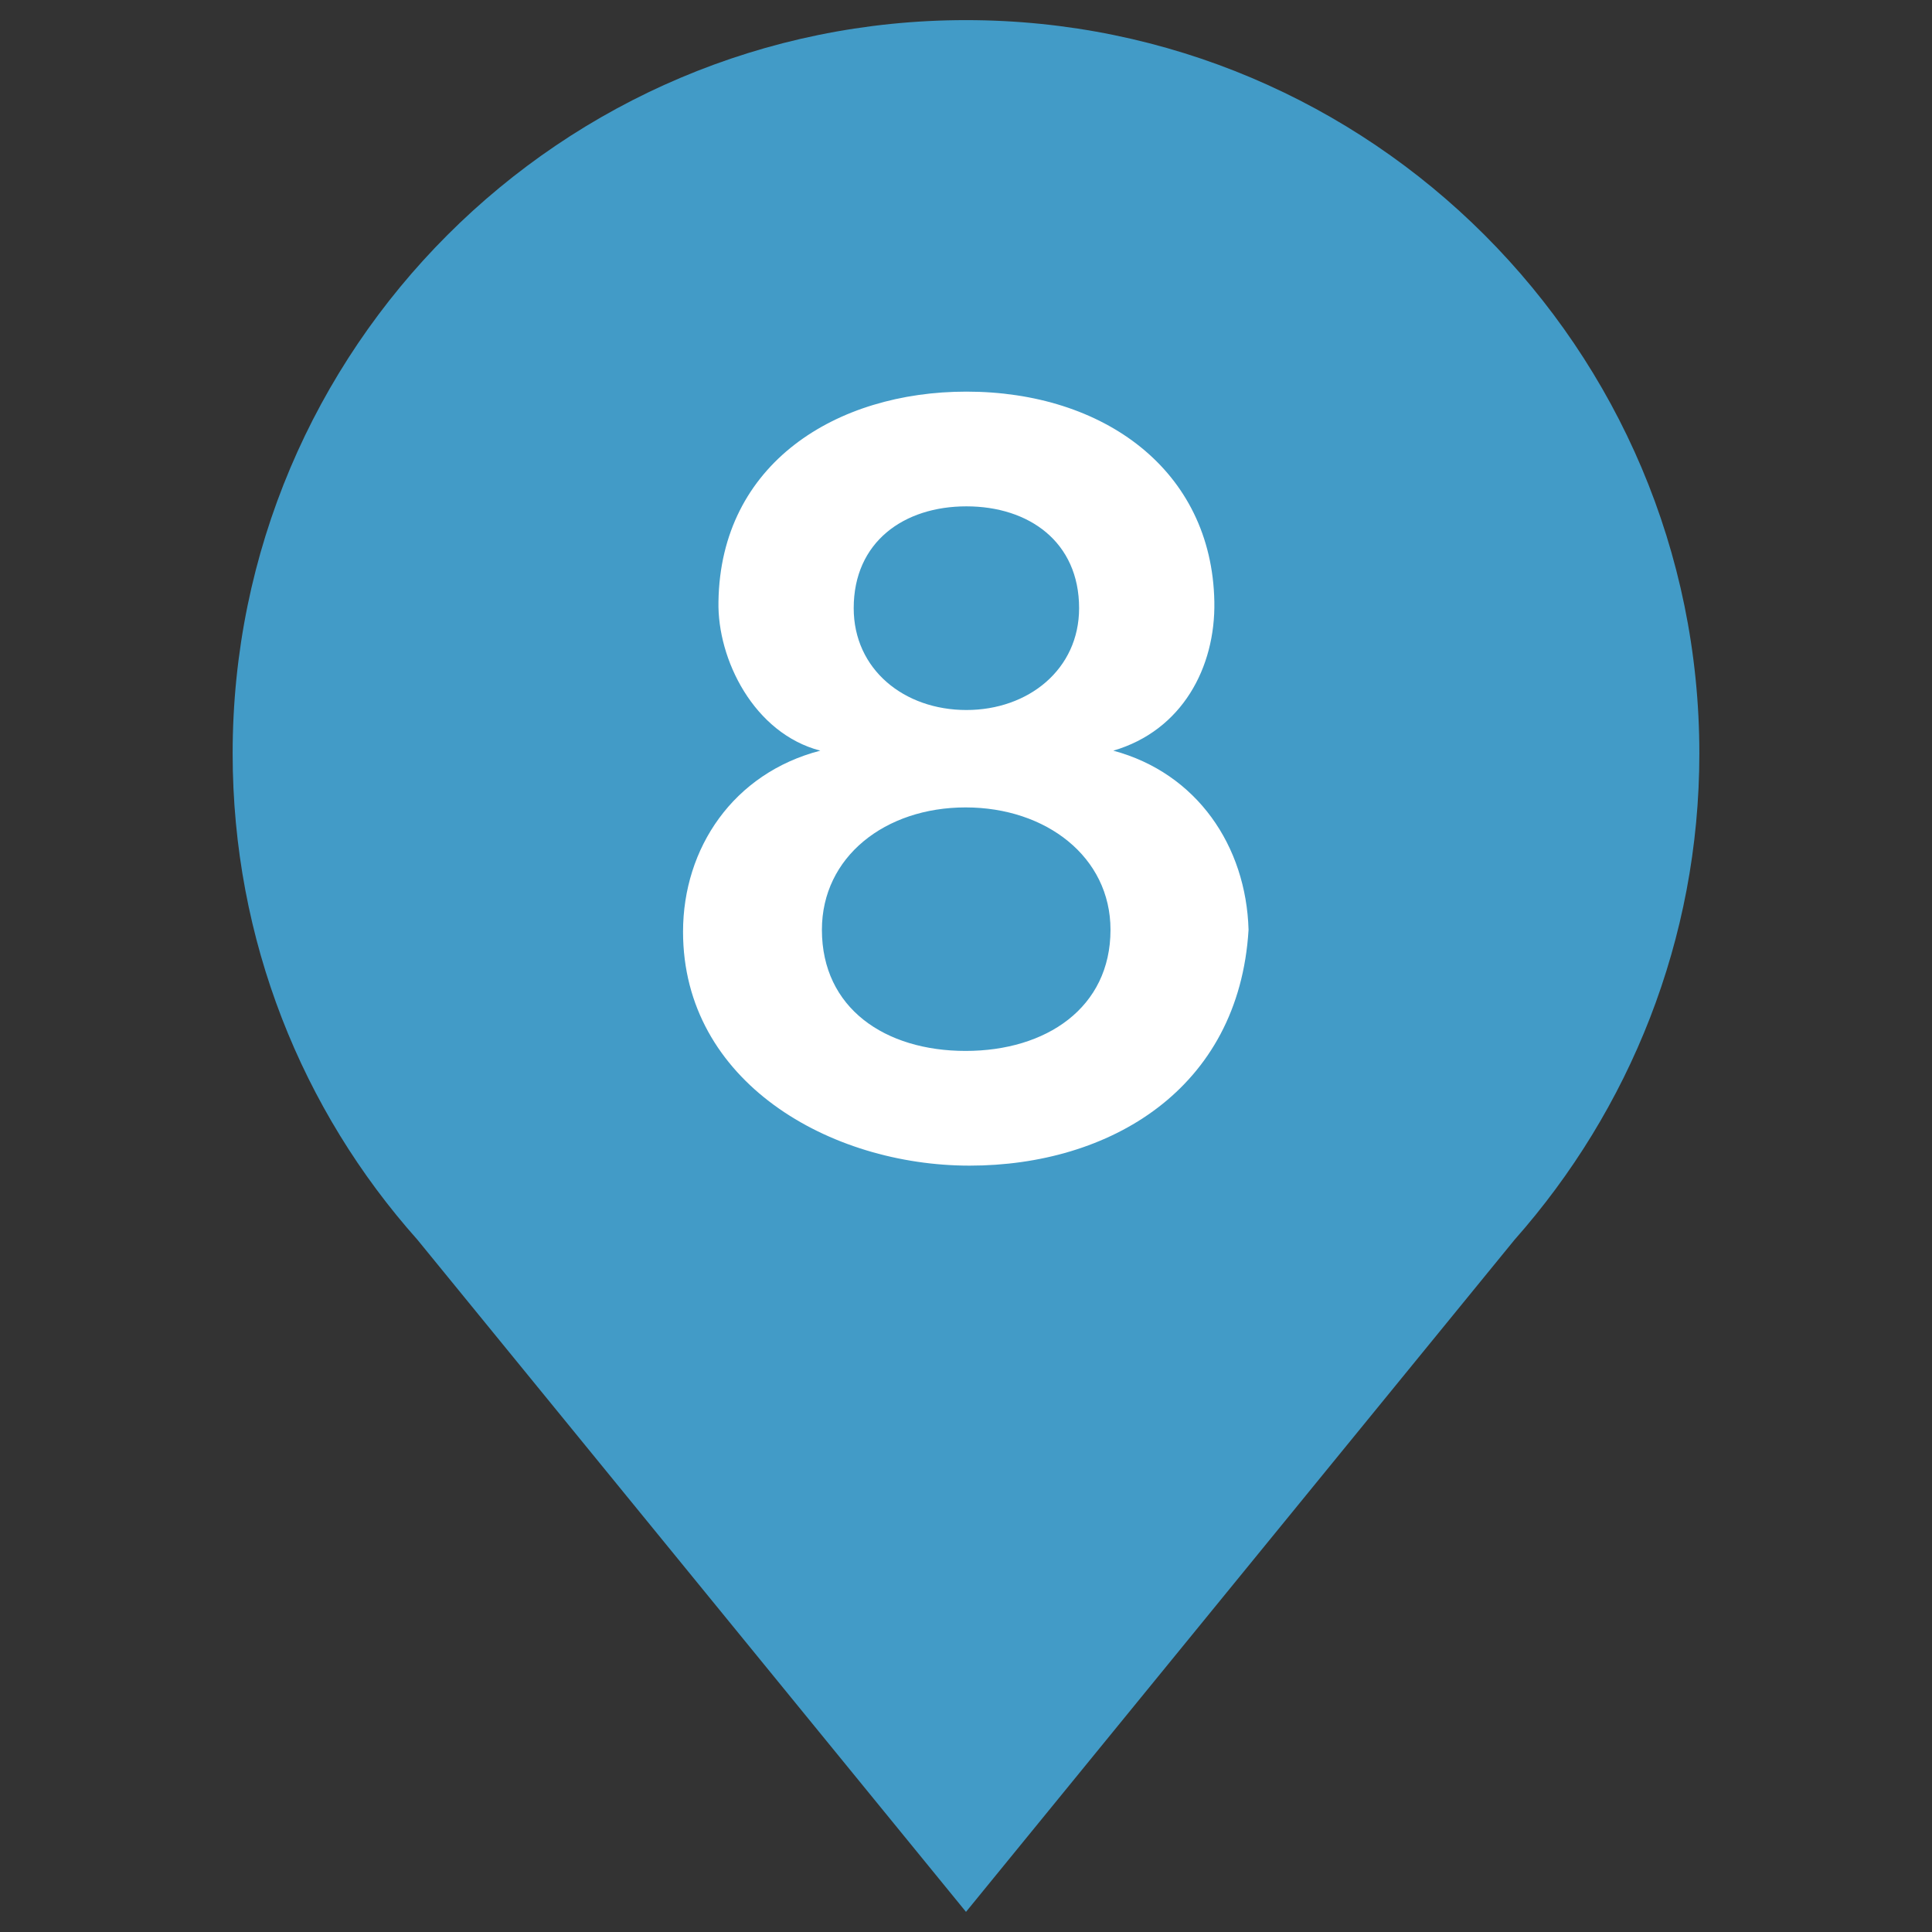 <?xml version="1.0" encoding="UTF-8"?><svg id="Ebene_1" xmlns="http://www.w3.org/2000/svg" viewBox="0 0 48 48"><rect x="0" y="0" width="48" height="48" fill="#333333" stroke="none"/><defs><style>.cls-1{fill:#fff;}.cls-2{fill:#429bc7;}</style></defs><path class="cls-2" d="M42.22,18.72C42.22,8.66,34.06.5,24,.5S5.78,8.66,5.78,18.72c0,4.64,1.73,8.87,4.59,12.08h0l13.63,16.7,13.63-16.7h0c2.85-3.22,4.59-7.45,4.59-12.08Z"/><path class="cls-1" d="M30.17,14.95c.03,1.63-.8,3.2-2.51,3.7,2.08.56,3.3,2.37,3.36,4.45-.24,3.97-3.46,5.86-6.93,5.86s-7.12-2.08-7.12-5.81c0-2.08,1.25-3.94,3.41-4.5-1.65-.43-2.56-2.27-2.53-3.7.05-3.44,2.93-5.22,6.16-5.22,3.41,0,6.1,1.95,6.16,5.22ZM23.99,26.11c2,0,3.6-1.07,3.6-3.01,0-1.81-1.6-3.04-3.6-3.04s-3.57,1.23-3.57,3.04c0,1.95,1.57,3.01,3.57,3.01ZM24.01,17.64c1.54,0,2.8-1.01,2.8-2.53,0-1.65-1.25-2.53-2.8-2.53s-2.8.88-2.8,2.53c0,1.52,1.25,2.53,2.8,2.53Z"/></svg>